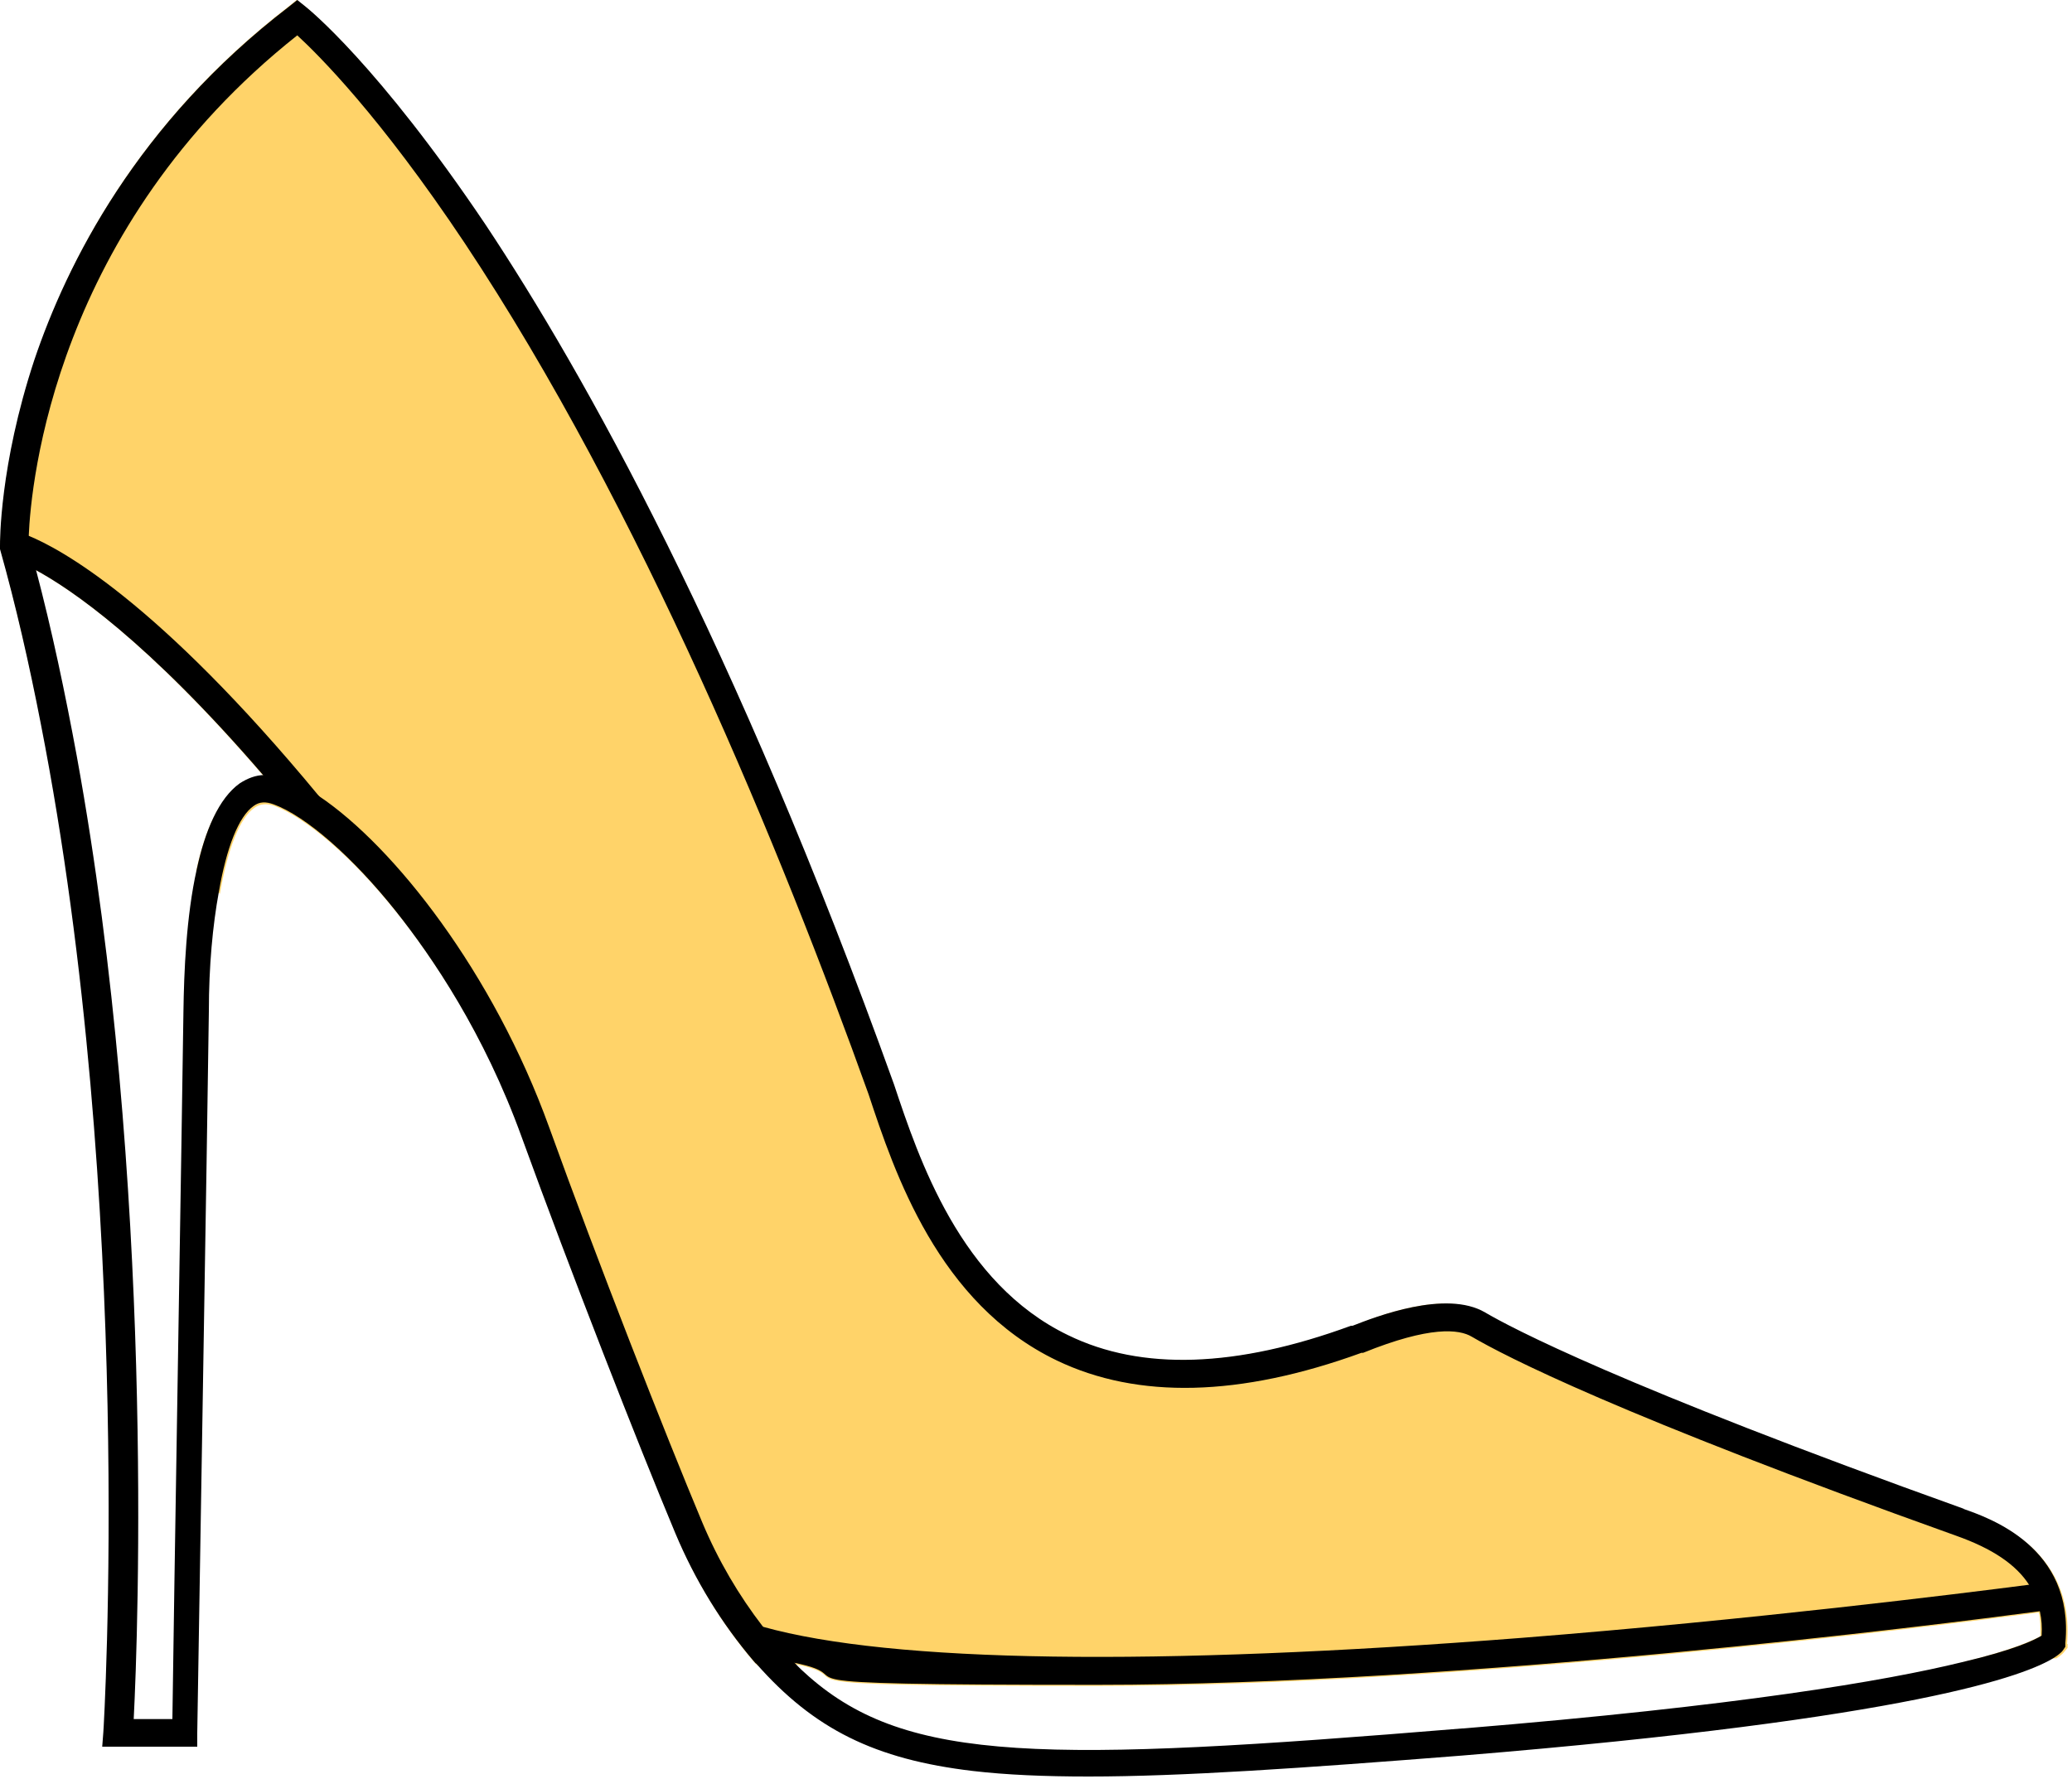 <?xml version="1.0" encoding="UTF-8"?>
<svg xmlns="http://www.w3.org/2000/svg" width="375" height="322" viewBox="0 0 375 322" fill="none">
  <path d="M374.2 297.6V298.3L373.7 298.9C373.5 299.2 373.1 299.6 372.2 300.2L354.9 301C364.3 298.7 368 296.9 369.3 296.2C369.3 294.7 369.3 293.2 369 291.9C351 294.3 265 305.2 198.6 305.2C132.2 305.2 158.1 304.1 143.7 301.2C144.6 302.1 145.4 302.9 146.3 303.7L137.1 301.5C136.9 301.3 136.8 301.2 136.6 301C130.8 294.2 126 286.4 122.4 277.8C115.7 261.8 103.5 230.6 94.6 206.1C87.8 187.3 78.4 173.4 71.8 165.2C64 155.4 55.5 148.1 49.7 145.9C48.3 145.4 47.1 145.5 46.1 146.2C43.4 148 41.2 153.7 39.8 161.8L35.5 157.7C37 150.7 39.5 144.7 43.3 142.1C44.7 141.1 46.2 140.6 47.8 140.6C26.7 116 12.8 106.6 6.3 103.1C9.2 114.1 11.7 125.5 13.7 136.9L7.5 131.1C5.4 120.4 2.9 109.7 0.1 99.4V99.1V98.8C0.1 98.2 -5.19753e-05 84.3 6.3 65.2C12.1 47.7 24.8 22.3 52.2 1.2L53.7 0L55.2 1.2C55.7 1.6 68.3 11.6 87.7 40.8C105.5 67.6 132.9 116.3 161.6 196.4C166.1 209.9 173.6 232.3 193.1 241.8C206.4 248.2 223.6 247.7 244.3 240.2H244.6C248.8 238.4 261.5 233.4 268.6 237.7C273.2 240.4 292.9 250.9 355.4 273.3C360.4 275 375.6 280.4 374.1 297.6H374.2Z" fill="#FFD369"></path>
  <path d="M355.6 273.2C293.1 250.8 273.4 240.3 268.8 237.6C261.7 233.4 248.9 238.4 244.8 240H244.5C223.8 247.6 206.6 248.2 193.3 241.7C173.8 232.3 166.3 209.8 161.8 196.3C133 116.2 105.7 67.5 87.9 40.7C68.4 11.7 55.8 1.6 55.3 1.2L53.8 0L52.3 1.2C24.8 22.3 12.1 47.7 6.2 65.2C-0.1 84.3 9.46756e-05 98.2 9.46756e-05 98.8V99.1V99.4C2.9 109.7 5.3 120.3 7.4 131.1C24.4 217.9 18.8 312.5 18.7 313.6L18.5 316.2H35.7V313.7C35.7 312.6 37.6 200.3 37.8 183.1C37.8 174.9 38.5 167.5 39.6 161.5C41 153.4 43.2 147.8 45.9 145.9C47 145.1 48.1 145.1 49.5 145.6C55.3 147.7 63.8 155.1 71.6 164.9C78.2 173.2 87.6 187 94.4 205.8C103.3 230.3 115.5 261.5 122.2 277.5C125.8 286.1 130.6 293.9 136.4 300.7C136.6 300.9 136.7 301.1 136.9 301.2C147.3 313 158.3 318.5 176.1 320.6C182.1 321.3 189 321.6 197 321.6C213.8 321.6 235.6 320.1 264.7 317.8C346.2 311.1 366.8 303.3 371.9 300C372.8 299.4 373.2 299 373.4 298.7L373.8 298.1V297.4C375.4 280.1 360.1 274.8 355.2 273.1L355.6 273.2ZM264.6 312.9C189.3 319.1 164.3 319.2 146.4 303.5C145.5 302.7 144.6 301.9 143.8 301C142.7 299.9 141.6 298.7 140.5 297.4C139.7 296.5 138.9 295.5 138.1 294.5C133.7 288.8 130 282.5 127.1 275.6C120.4 259.6 108.2 228.5 99.4 204.1C89.3 176.1 71.3 153.2 57.7 144.1C55.5 142.6 53.5 141.6 51.6 140.9C50.4 140.5 49.3 140.3 48.2 140.3C47.1 140.3 48 140.3 47.9 140.3C46.3 140.3 44.8 140.9 43.4 141.8C39.6 144.5 37.1 150.4 35.6 157.4C33.7 165.9 33.3 176 33.2 183.1C33 198.8 31.4 294.6 31.2 311.2H24.2C25 295.6 28 214.3 13.9 136.9C11.8 125.5 9.4 114.1 6.5 103.1C6.1 101.5 5.7 100 5.2 98.4C5.2 98.1 5.2 97.6 5.2 97C5.6 87.5 9.9 41.2 53.8 6.4C57.6 9.9 68.7 20.9 84.1 44C116 92 141.5 154.3 157.2 198.1C161.9 212.3 169.8 236 191.3 246.3C205.9 253.3 224.4 252.9 246.4 244.9H246.7C258.8 240 264.1 240.6 266.4 242C272.4 245.5 292.8 256.1 354 278C360.5 280.3 364.9 283.2 367.3 287C368.2 288.5 368.8 290.1 369.2 291.8C369.5 293.1 369.6 294.6 369.5 296.1C368.2 296.9 364.5 298.7 355.1 300.9C341.2 304.3 314.7 308.8 264.8 312.9H264.6Z" fill="black"></path>
  <path d="M57.9 144.6L54 147.8C51.8 145.2 49.8 142.7 47.7 140.4C26.7 116 12.8 106.6 6.3 103.1C3.5 101.6 2 101.2 2 101.2L3.2 96.3C3.3 96.3 4 96.5 5.2 97C10.8 99.3 28.4 108.6 57.8 144.2C57.8 144.3 58 144.4 58.1 144.6H57.9Z" fill="black"></path>
  <path d="M372.2 291.3C371.7 291.3 370.7 291.5 369 291.7C351 294.1 265 305 198.6 305C132.2 305 158.1 303.9 143.7 301C140.9 300.5 138.3 299.8 135.9 299.1L137.3 294.3C137.5 294.3 137.8 294.4 138.1 294.5C161.4 301 208.9 301.7 275.4 296.5C317.2 293.2 354.7 288.5 367.1 286.9C369.8 286.5 371.4 286.3 371.4 286.3L372.1 291.2L372.2 291.3Z" fill="black"></path>
</svg>

